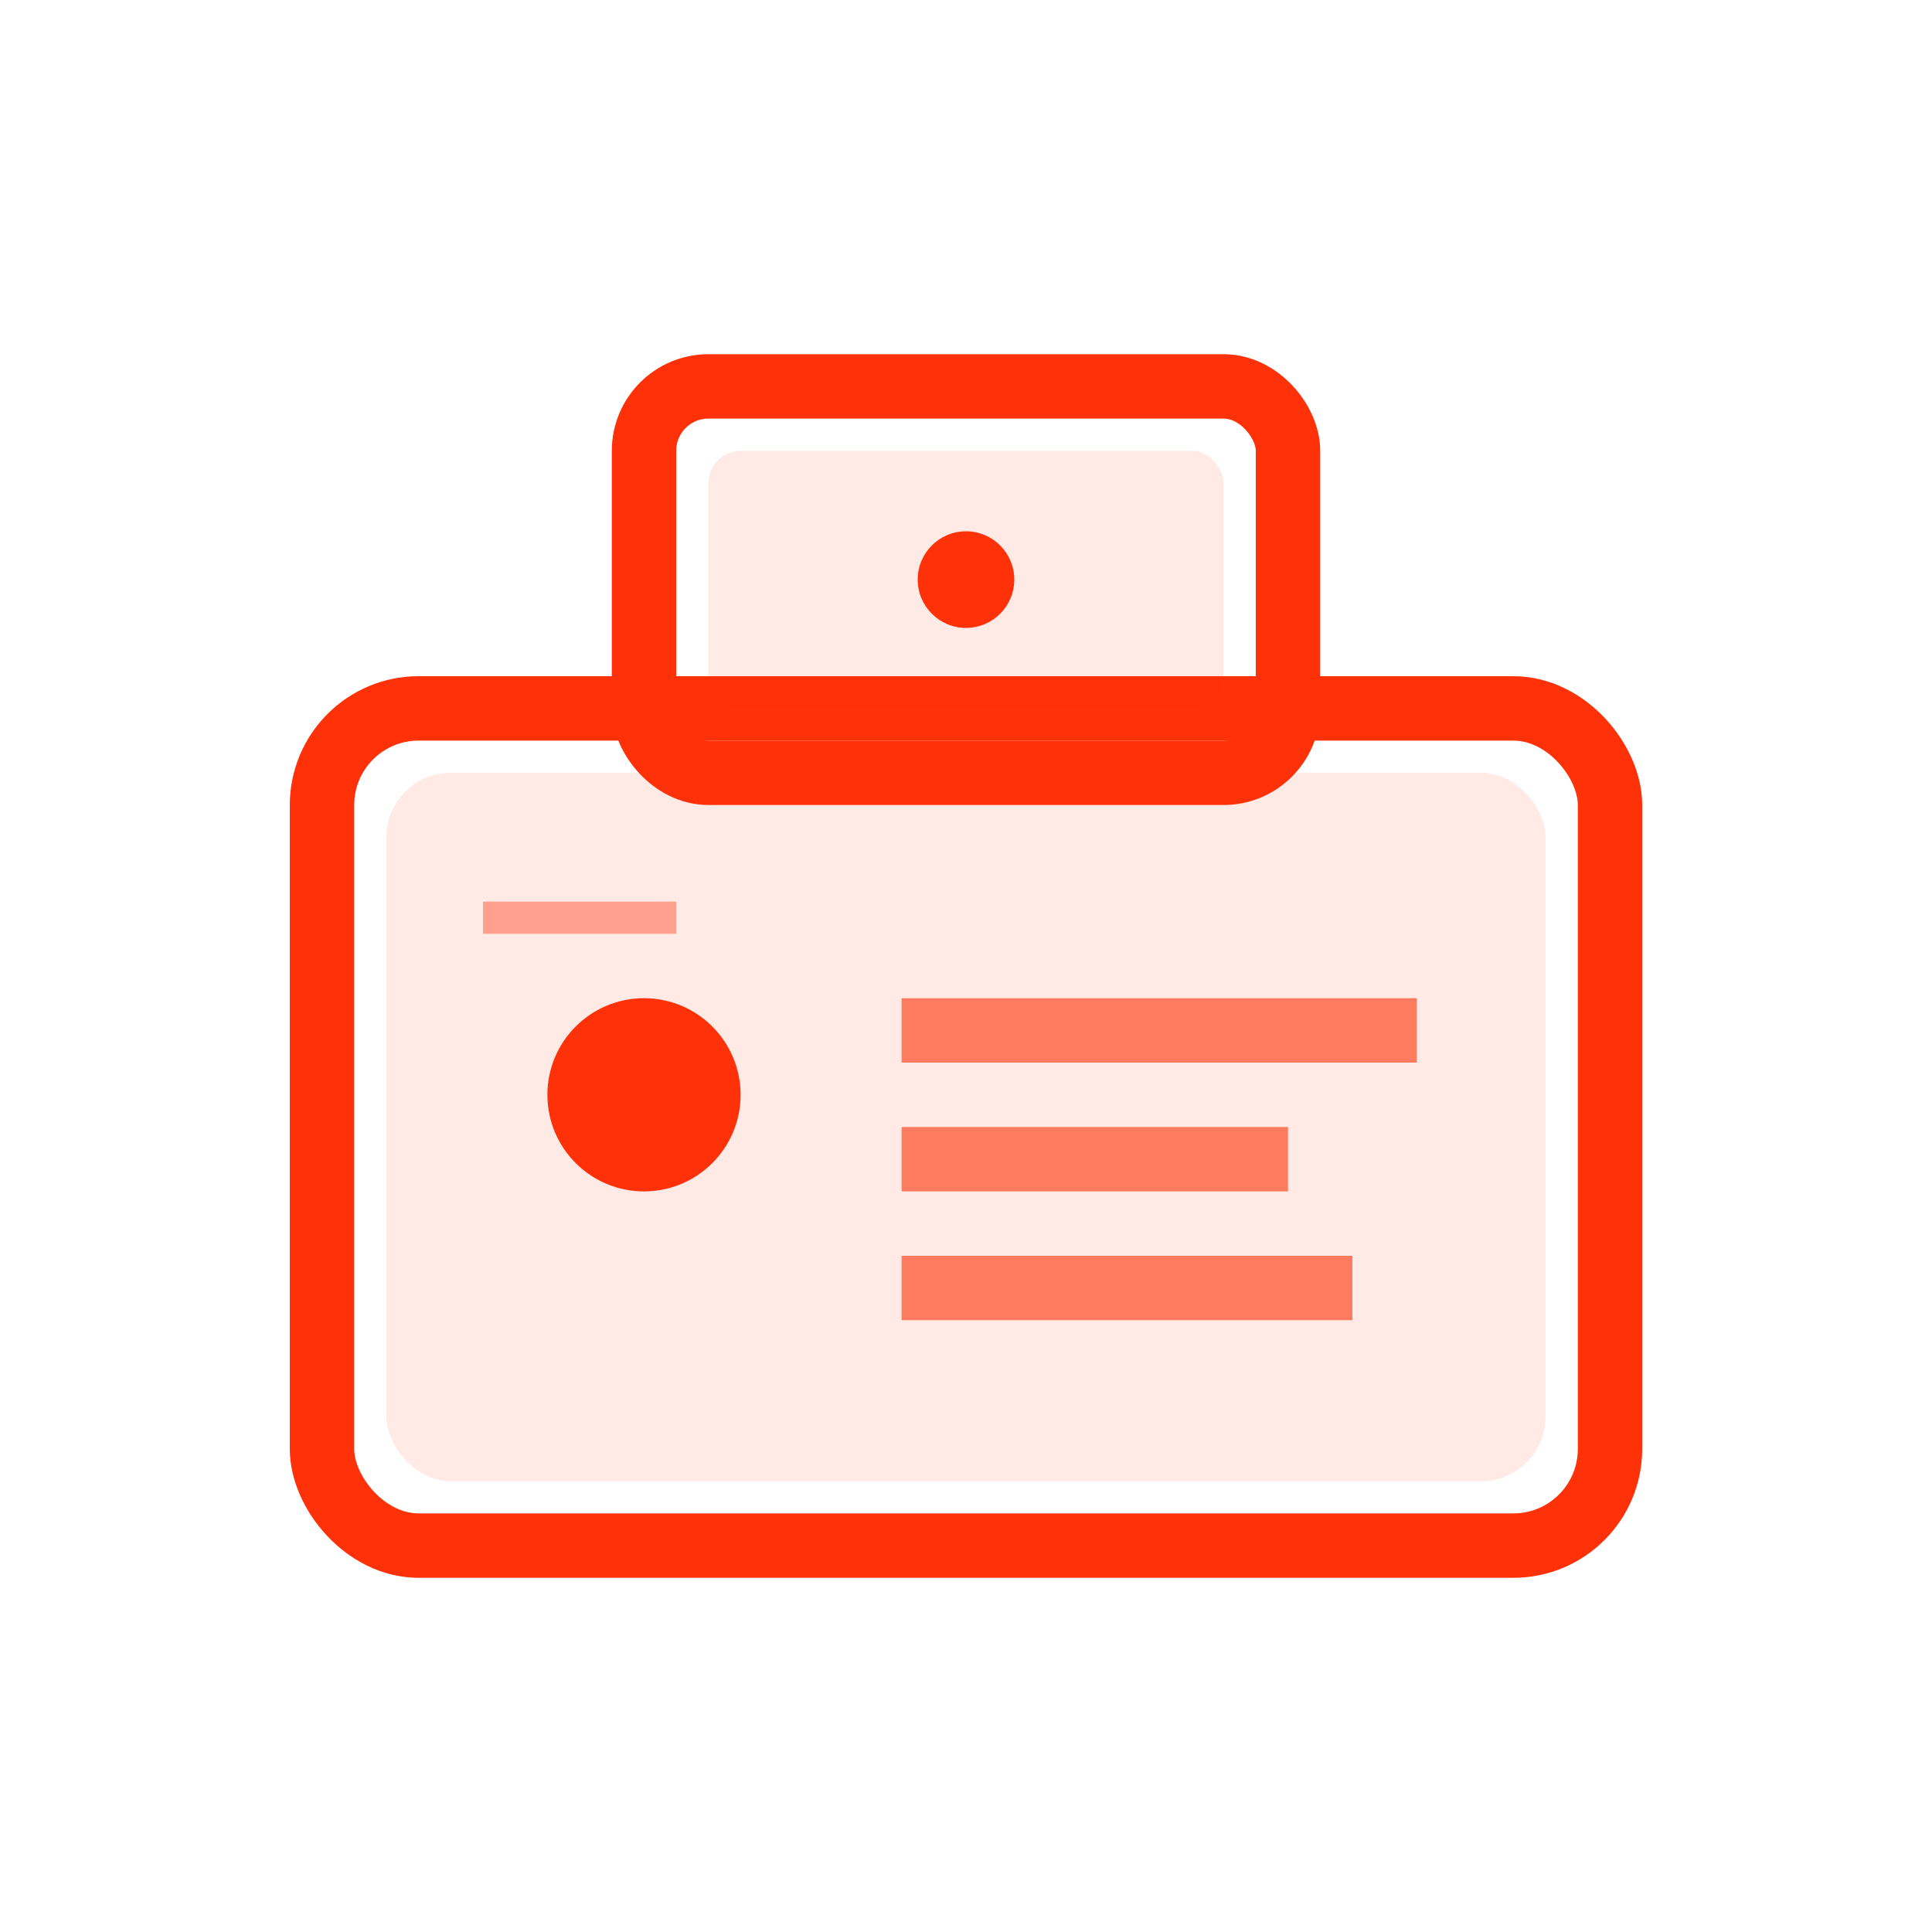 <svg width="60" height="60" viewBox="0 0 60 60" fill="none" xmlns="http://www.w3.org/2000/svg">
    <rect x="10" y="22" width="40" height="26" rx="3" stroke="#ff3108" stroke-width="2" fill="none"/>
    <rect x="12" y="24" width="36" height="22" rx="2" fill="#ff3108" opacity="0.1"/>
    <rect x="20" y="12" width="20" height="12" rx="2" stroke="#ff3108" stroke-width="2" fill="none"/>
    <rect x="22" y="14" width="16" height="8" rx="1" fill="#ff3108" opacity="0.1"/>
    <circle cx="20" cy="34" r="3" fill="#ff3108"/>
    <rect x="28" y="31" width="16" height="2" fill="#ff3108" opacity="0.6"/>
    <rect x="28" y="35" width="12" height="2" fill="#ff3108" opacity="0.6"/>
    <rect x="28" y="39" width="14" height="2" fill="#ff3108" opacity="0.6"/>
    <rect x="15" y="28" width="6" height="1" fill="#ff3108" opacity="0.4"/>
    <circle cx="30" cy="18" r="1.5" fill="#ff3108"/>
</svg>
